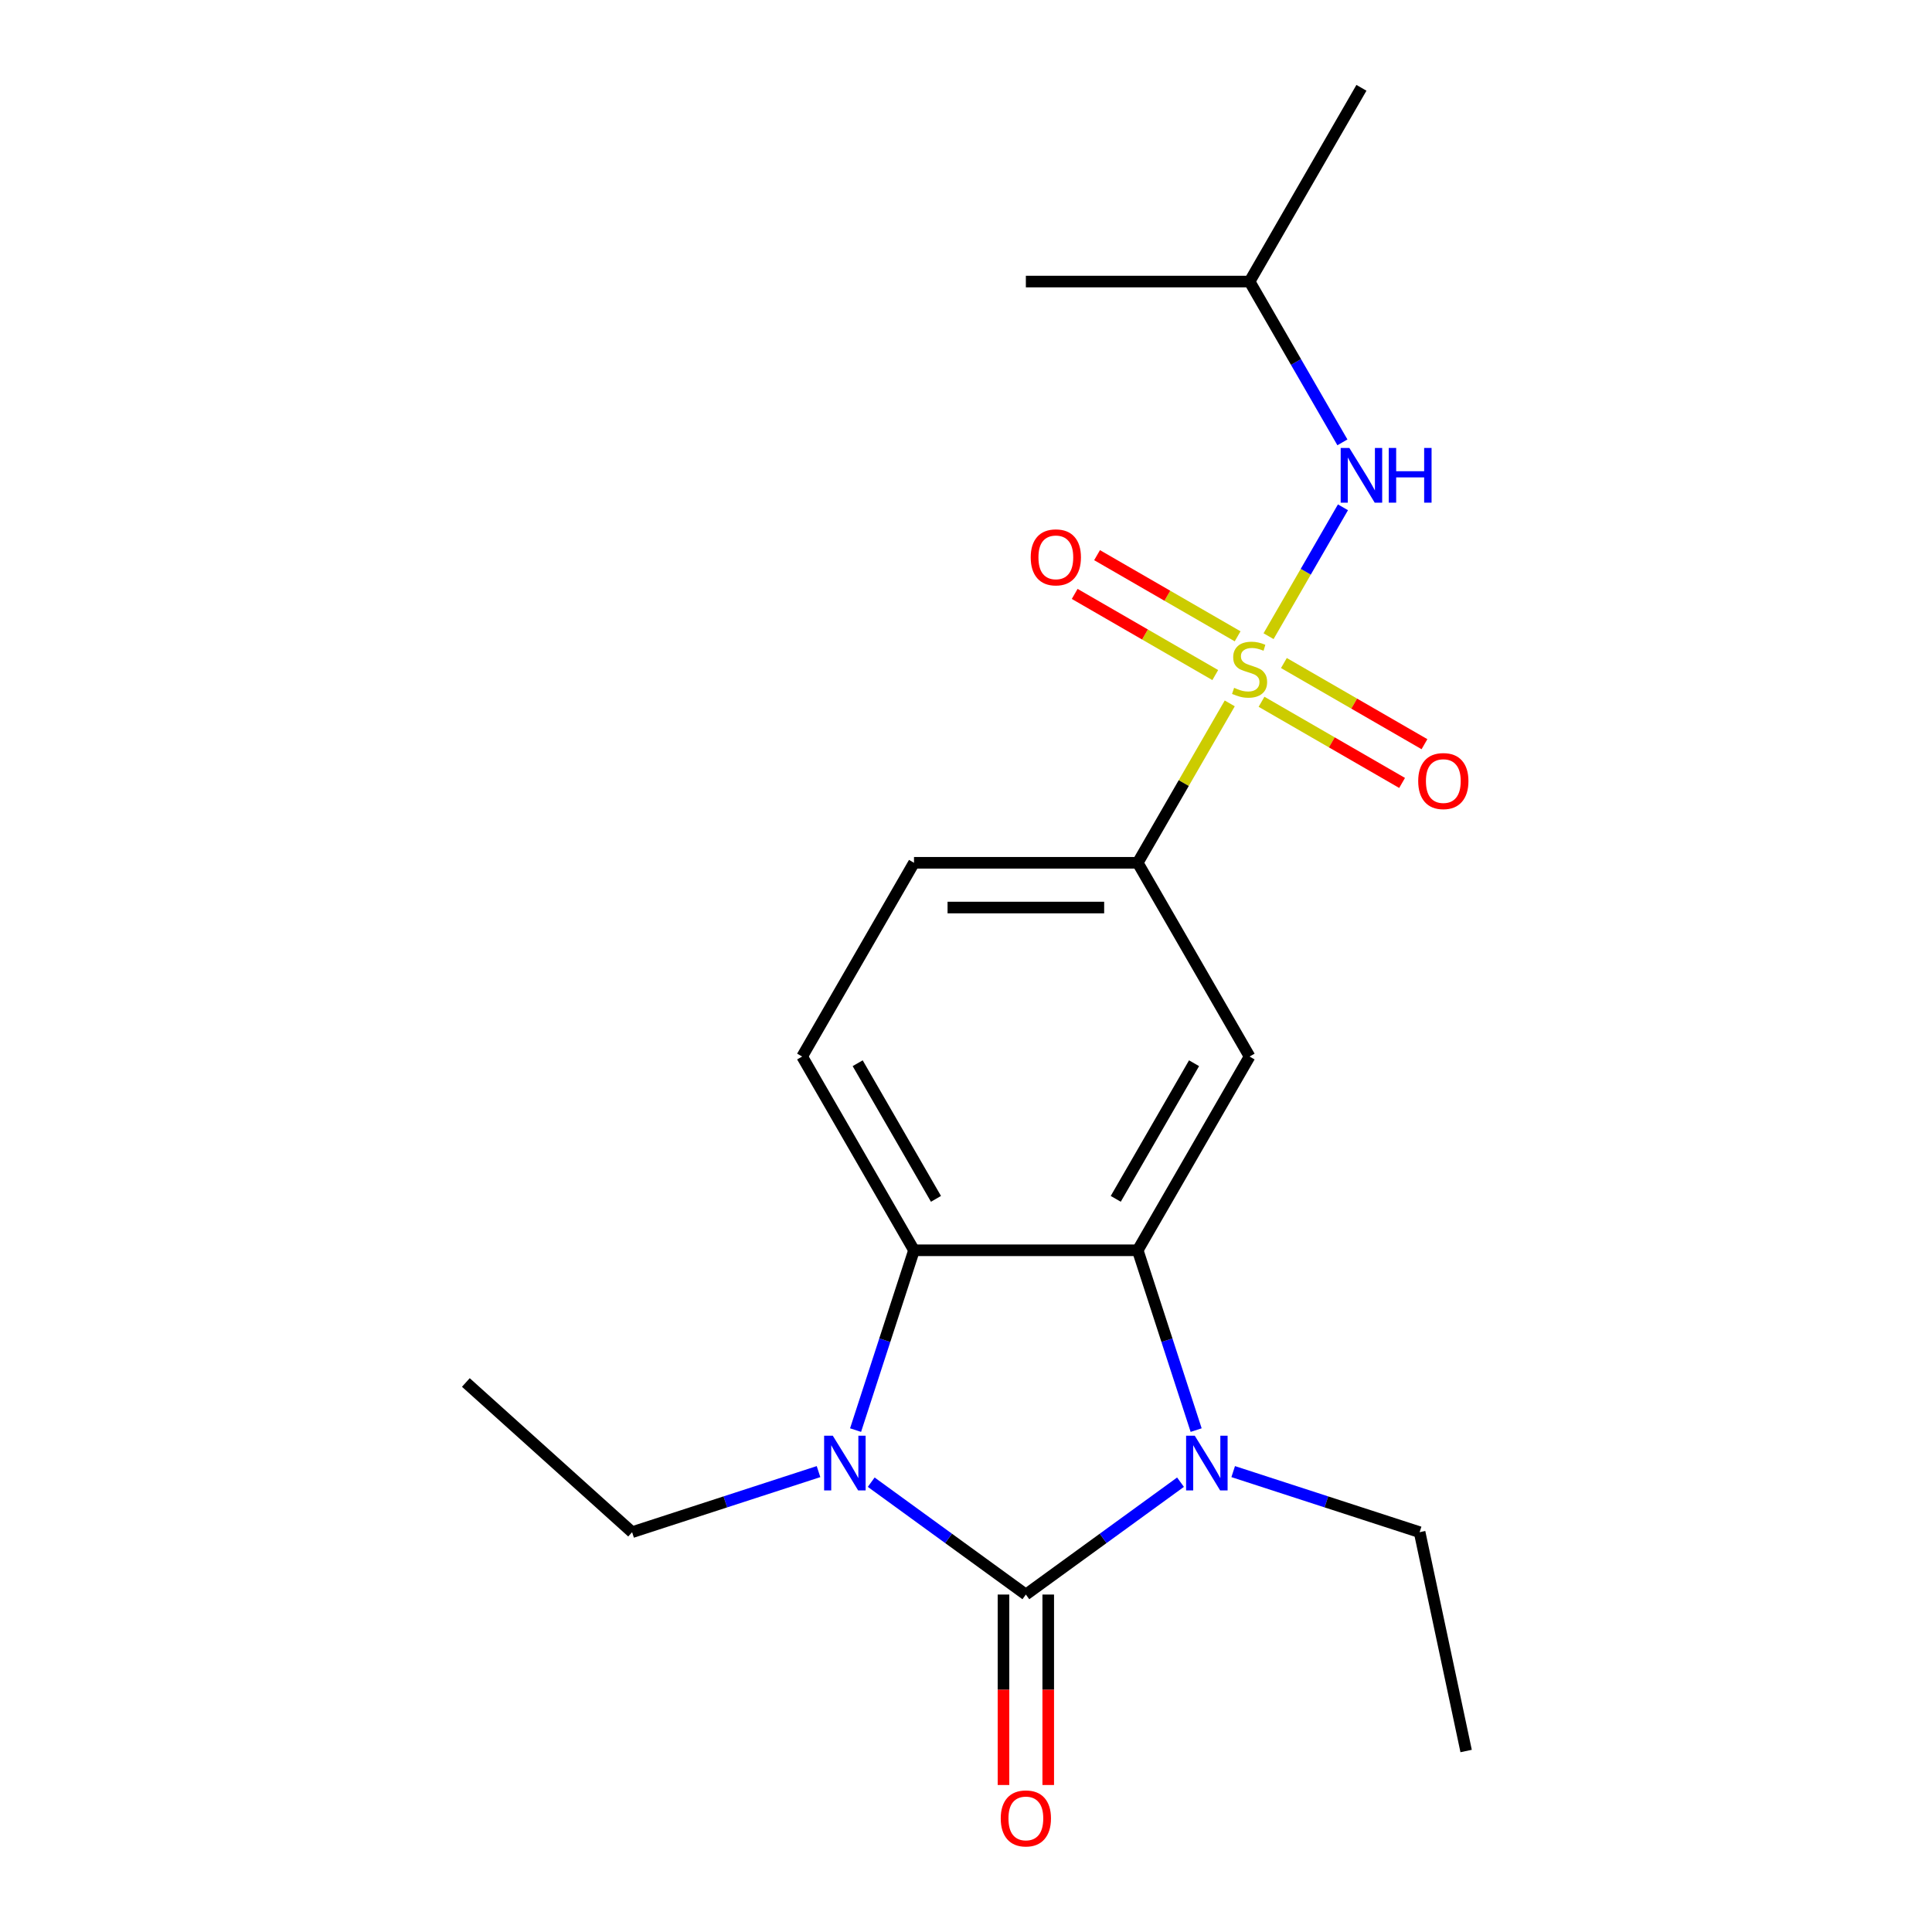 <?xml version='1.0' encoding='iso-8859-1'?>
<svg version='1.1' baseProfile='full'
              xmlns='http://www.w3.org/2000/svg'
                      xmlns:rdkit='http://www.rdkit.org/xml'
                      xmlns:xlink='http://www.w3.org/1999/xlink'
                  xml:space='preserve'
width='1000px' height='1000px' viewBox='0 0 1000 1000'>
<!-- END OF HEADER -->
<rect style='opacity:1.0;fill:#FFFFFF;stroke:none' width='1000' height='1000' x='0' y='0'> </rect>
<path class='bond-1' d='M 530.984,825.335 L 571.007,796.257' style='fill:none;fill-rule:evenodd;stroke:#000000;stroke-width:6px;stroke-linecap:butt;stroke-linejoin:miter;stroke-opacity:1' />
<path class='bond-1' d='M 571.007,796.257 L 611.03,767.178' style='fill:none;fill-rule:evenodd;stroke:#0000FF;stroke-width:6px;stroke-linecap:butt;stroke-linejoin:miter;stroke-opacity:1' />
<path class='bond-2' d='M 530.984,825.335 L 490.961,796.257' style='fill:none;fill-rule:evenodd;stroke:#000000;stroke-width:6px;stroke-linecap:butt;stroke-linejoin:miter;stroke-opacity:1' />
<path class='bond-2' d='M 490.961,796.257 L 450.939,767.178' style='fill:none;fill-rule:evenodd;stroke:#0000FF;stroke-width:6px;stroke-linecap:butt;stroke-linejoin:miter;stroke-opacity:1' />
<path class='bond-11' d='M 519.405,825.335 L 519.405,874.625' style='fill:none;fill-rule:evenodd;stroke:#000000;stroke-width:6px;stroke-linecap:butt;stroke-linejoin:miter;stroke-opacity:1' />
<path class='bond-11' d='M 519.405,874.625 L 519.405,923.915' style='fill:none;fill-rule:evenodd;stroke:#FF0000;stroke-width:6px;stroke-linecap:butt;stroke-linejoin:miter;stroke-opacity:1' />
<path class='bond-11' d='M 542.564,825.335 L 542.564,874.625' style='fill:none;fill-rule:evenodd;stroke:#000000;stroke-width:6px;stroke-linecap:butt;stroke-linejoin:miter;stroke-opacity:1' />
<path class='bond-11' d='M 542.564,874.625 L 542.564,923.915' style='fill:none;fill-rule:evenodd;stroke:#FF0000;stroke-width:6px;stroke-linecap:butt;stroke-linejoin:miter;stroke-opacity:1' />
<path class='bond-0' d='M 636.517,364.074 L 612.699,405.328' style='fill:none;fill-rule:evenodd;stroke:#CCCC00;stroke-width:6px;stroke-linecap:butt;stroke-linejoin:miter;stroke-opacity:1' />
<path class='bond-0' d='M 612.699,405.328 L 588.882,446.581' style='fill:none;fill-rule:evenodd;stroke:#000000;stroke-width:6px;stroke-linecap:butt;stroke-linejoin:miter;stroke-opacity:1' />
<path class='bond-7' d='M 656.603,329.285 L 675.858,295.933' style='fill:none;fill-rule:evenodd;stroke:#CCCC00;stroke-width:6px;stroke-linecap:butt;stroke-linejoin:miter;stroke-opacity:1' />
<path class='bond-7' d='M 675.858,295.933 L 695.114,262.582' style='fill:none;fill-rule:evenodd;stroke:#0000FF;stroke-width:6px;stroke-linecap:butt;stroke-linejoin:miter;stroke-opacity:1' />
<path class='bond-9' d='M 652.965,363.241 L 689.343,384.245' style='fill:none;fill-rule:evenodd;stroke:#CCCC00;stroke-width:6px;stroke-linecap:butt;stroke-linejoin:miter;stroke-opacity:1' />
<path class='bond-9' d='M 689.343,384.245 L 725.722,405.248' style='fill:none;fill-rule:evenodd;stroke:#FF0000;stroke-width:6px;stroke-linecap:butt;stroke-linejoin:miter;stroke-opacity:1' />
<path class='bond-9' d='M 664.544,343.185 L 700.923,364.188' style='fill:none;fill-rule:evenodd;stroke:#CCCC00;stroke-width:6px;stroke-linecap:butt;stroke-linejoin:miter;stroke-opacity:1' />
<path class='bond-9' d='M 700.923,364.188 L 737.302,385.192' style='fill:none;fill-rule:evenodd;stroke:#FF0000;stroke-width:6px;stroke-linecap:butt;stroke-linejoin:miter;stroke-opacity:1' />
<path class='bond-10' d='M 640.594,329.358 L 604.215,308.354' style='fill:none;fill-rule:evenodd;stroke:#CCCC00;stroke-width:6px;stroke-linecap:butt;stroke-linejoin:miter;stroke-opacity:1' />
<path class='bond-10' d='M 604.215,308.354 L 567.837,287.351' style='fill:none;fill-rule:evenodd;stroke:#FF0000;stroke-width:6px;stroke-linecap:butt;stroke-linejoin:miter;stroke-opacity:1' />
<path class='bond-10' d='M 629.015,349.414 L 592.636,328.411' style='fill:none;fill-rule:evenodd;stroke:#CCCC00;stroke-width:6px;stroke-linecap:butt;stroke-linejoin:miter;stroke-opacity:1' />
<path class='bond-10' d='M 592.636,328.411 L 556.257,307.407' style='fill:none;fill-rule:evenodd;stroke:#FF0000;stroke-width:6px;stroke-linecap:butt;stroke-linejoin:miter;stroke-opacity:1' />
<path class='bond-3' d='M 619.123,740.217 L 604.002,693.681' style='fill:none;fill-rule:evenodd;stroke:#0000FF;stroke-width:6px;stroke-linecap:butt;stroke-linejoin:miter;stroke-opacity:1' />
<path class='bond-3' d='M 604.002,693.681 L 588.882,647.144' style='fill:none;fill-rule:evenodd;stroke:#000000;stroke-width:6px;stroke-linecap:butt;stroke-linejoin:miter;stroke-opacity:1' />
<path class='bond-13' d='M 638.299,761.702 L 686.546,777.379' style='fill:none;fill-rule:evenodd;stroke:#0000FF;stroke-width:6px;stroke-linecap:butt;stroke-linejoin:miter;stroke-opacity:1' />
<path class='bond-13' d='M 686.546,777.379 L 734.792,793.055' style='fill:none;fill-rule:evenodd;stroke:#000000;stroke-width:6px;stroke-linecap:butt;stroke-linejoin:miter;stroke-opacity:1' />
<path class='bond-4' d='M 442.845,740.217 L 457.966,693.681' style='fill:none;fill-rule:evenodd;stroke:#0000FF;stroke-width:6px;stroke-linecap:butt;stroke-linejoin:miter;stroke-opacity:1' />
<path class='bond-4' d='M 457.966,693.681 L 473.087,647.144' style='fill:none;fill-rule:evenodd;stroke:#000000;stroke-width:6px;stroke-linecap:butt;stroke-linejoin:miter;stroke-opacity:1' />
<path class='bond-14' d='M 423.669,761.702 L 375.422,777.379' style='fill:none;fill-rule:evenodd;stroke:#0000FF;stroke-width:6px;stroke-linecap:butt;stroke-linejoin:miter;stroke-opacity:1' />
<path class='bond-14' d='M 375.422,777.379 L 327.176,793.055' style='fill:none;fill-rule:evenodd;stroke:#000000;stroke-width:6px;stroke-linecap:butt;stroke-linejoin:miter;stroke-opacity:1' />
<path class='bond-5' d='M 588.882,647.144 L 646.779,546.863' style='fill:none;fill-rule:evenodd;stroke:#000000;stroke-width:6px;stroke-linecap:butt;stroke-linejoin:miter;stroke-opacity:1' />
<path class='bond-5' d='M 577.51,620.523 L 618.038,550.325' style='fill:none;fill-rule:evenodd;stroke:#000000;stroke-width:6px;stroke-linecap:butt;stroke-linejoin:miter;stroke-opacity:1' />
<path class='bond-20' d='M 588.882,647.144 L 473.087,647.144' style='fill:none;fill-rule:evenodd;stroke:#000000;stroke-width:6px;stroke-linecap:butt;stroke-linejoin:miter;stroke-opacity:1' />
<path class='bond-8' d='M 473.087,647.144 L 415.189,546.863' style='fill:none;fill-rule:evenodd;stroke:#000000;stroke-width:6px;stroke-linecap:butt;stroke-linejoin:miter;stroke-opacity:1' />
<path class='bond-8' d='M 484.458,620.523 L 443.93,550.325' style='fill:none;fill-rule:evenodd;stroke:#000000;stroke-width:6px;stroke-linecap:butt;stroke-linejoin:miter;stroke-opacity:1' />
<path class='bond-6' d='M 646.779,546.863 L 588.882,446.581' style='fill:none;fill-rule:evenodd;stroke:#000000;stroke-width:6px;stroke-linecap:butt;stroke-linejoin:miter;stroke-opacity:1' />
<path class='bond-21' d='M 588.882,446.581 L 473.087,446.581' style='fill:none;fill-rule:evenodd;stroke:#000000;stroke-width:6px;stroke-linecap:butt;stroke-linejoin:miter;stroke-opacity:1' />
<path class='bond-21' d='M 571.512,469.74 L 490.456,469.74' style='fill:none;fill-rule:evenodd;stroke:#000000;stroke-width:6px;stroke-linecap:butt;stroke-linejoin:miter;stroke-opacity:1' />
<path class='bond-15' d='M 694.83,228.963 L 670.805,187.35' style='fill:none;fill-rule:evenodd;stroke:#0000FF;stroke-width:6px;stroke-linecap:butt;stroke-linejoin:miter;stroke-opacity:1' />
<path class='bond-15' d='M 670.805,187.35 L 646.779,145.736' style='fill:none;fill-rule:evenodd;stroke:#000000;stroke-width:6px;stroke-linecap:butt;stroke-linejoin:miter;stroke-opacity:1' />
<path class='bond-12' d='M 415.189,546.863 L 473.087,446.581' style='fill:none;fill-rule:evenodd;stroke:#000000;stroke-width:6px;stroke-linecap:butt;stroke-linejoin:miter;stroke-opacity:1' />
<path class='bond-17' d='M 734.792,793.055 L 758.867,906.32' style='fill:none;fill-rule:evenodd;stroke:#000000;stroke-width:6px;stroke-linecap:butt;stroke-linejoin:miter;stroke-opacity:1' />
<path class='bond-16' d='M 327.176,793.055 L 241.123,715.573' style='fill:none;fill-rule:evenodd;stroke:#000000;stroke-width:6px;stroke-linecap:butt;stroke-linejoin:miter;stroke-opacity:1' />
<path class='bond-18' d='M 646.779,145.736 L 704.677,45.455' style='fill:none;fill-rule:evenodd;stroke:#000000;stroke-width:6px;stroke-linecap:butt;stroke-linejoin:miter;stroke-opacity:1' />
<path class='bond-19' d='M 646.779,145.736 L 530.984,145.736' style='fill:none;fill-rule:evenodd;stroke:#000000;stroke-width:6px;stroke-linecap:butt;stroke-linejoin:miter;stroke-opacity:1' />
<path  class='atom-1' d='M 638.779 356.019
Q 639.099 356.139, 640.419 356.699
Q 641.739 357.259, 643.179 357.619
Q 644.659 357.939, 646.099 357.939
Q 648.779 357.939, 650.339 356.659
Q 651.899 355.339, 651.899 353.059
Q 651.899 351.499, 651.099 350.539
Q 650.339 349.579, 649.139 349.059
Q 647.939 348.539, 645.939 347.939
Q 643.419 347.179, 641.899 346.459
Q 640.419 345.739, 639.339 344.219
Q 638.299 342.699, 638.299 340.139
Q 638.299 336.579, 640.699 334.379
Q 643.139 332.179, 647.939 332.179
Q 651.219 332.179, 654.939 333.739
L 654.019 336.819
Q 650.619 335.419, 648.059 335.419
Q 645.299 335.419, 643.779 336.579
Q 642.259 337.699, 642.299 339.659
Q 642.299 341.179, 643.059 342.099
Q 643.859 343.019, 644.979 343.539
Q 646.139 344.059, 648.059 344.659
Q 650.619 345.459, 652.139 346.259
Q 653.659 347.059, 654.739 348.699
Q 655.859 350.299, 655.859 353.059
Q 655.859 356.979, 653.219 359.099
Q 650.619 361.179, 646.259 361.179
Q 643.739 361.179, 641.819 360.619
Q 639.939 360.099, 637.699 359.179
L 638.779 356.019
' fill='#CCCC00'/>
<path  class='atom-2' d='M 618.404 743.112
L 627.684 758.112
Q 628.604 759.592, 630.084 762.272
Q 631.564 764.952, 631.644 765.112
L 631.644 743.112
L 635.404 743.112
L 635.404 771.432
L 631.524 771.432
L 621.564 755.032
Q 620.404 753.112, 619.164 750.912
Q 617.964 748.712, 617.604 748.032
L 617.604 771.432
L 613.924 771.432
L 613.924 743.112
L 618.404 743.112
' fill='#0000FF'/>
<path  class='atom-3' d='M 431.044 743.112
L 440.324 758.112
Q 441.244 759.592, 442.724 762.272
Q 444.204 764.952, 444.284 765.112
L 444.284 743.112
L 448.044 743.112
L 448.044 771.432
L 444.164 771.432
L 434.204 755.032
Q 433.044 753.112, 431.804 750.912
Q 430.604 748.712, 430.244 748.032
L 430.244 771.432
L 426.564 771.432
L 426.564 743.112
L 431.044 743.112
' fill='#0000FF'/>
<path  class='atom-8' d='M 698.417 231.858
L 707.697 246.858
Q 708.617 248.338, 710.097 251.018
Q 711.577 253.698, 711.657 253.858
L 711.657 231.858
L 715.417 231.858
L 715.417 260.178
L 711.537 260.178
L 701.577 243.778
Q 700.417 241.858, 699.177 239.658
Q 697.977 237.458, 697.617 236.778
L 697.617 260.178
L 693.937 260.178
L 693.937 231.858
L 698.417 231.858
' fill='#0000FF'/>
<path  class='atom-8' d='M 718.817 231.858
L 722.657 231.858
L 722.657 243.898
L 737.137 243.898
L 737.137 231.858
L 740.977 231.858
L 740.977 260.178
L 737.137 260.178
L 737.137 247.098
L 722.657 247.098
L 722.657 260.178
L 718.817 260.178
L 718.817 231.858
' fill='#0000FF'/>
<path  class='atom-10' d='M 734.061 404.277
Q 734.061 397.477, 737.421 393.677
Q 740.781 389.877, 747.061 389.877
Q 753.341 389.877, 756.701 393.677
Q 760.061 397.477, 760.061 404.277
Q 760.061 411.157, 756.661 415.077
Q 753.261 418.957, 747.061 418.957
Q 740.821 418.957, 737.421 415.077
Q 734.061 411.197, 734.061 404.277
M 747.061 415.757
Q 751.381 415.757, 753.701 412.877
Q 756.061 409.957, 756.061 404.277
Q 756.061 398.717, 753.701 395.917
Q 751.381 393.077, 747.061 393.077
Q 742.741 393.077, 740.381 395.877
Q 738.061 398.677, 738.061 404.277
Q 738.061 409.997, 740.381 412.877
Q 742.741 415.757, 747.061 415.757
' fill='#FF0000'/>
<path  class='atom-11' d='M 533.498 288.482
Q 533.498 281.682, 536.858 277.882
Q 540.218 274.082, 546.498 274.082
Q 552.778 274.082, 556.138 277.882
Q 559.498 281.682, 559.498 288.482
Q 559.498 295.362, 556.098 299.282
Q 552.698 303.162, 546.498 303.162
Q 540.258 303.162, 536.858 299.282
Q 533.498 295.402, 533.498 288.482
M 546.498 299.962
Q 550.818 299.962, 553.138 297.082
Q 555.498 294.162, 555.498 288.482
Q 555.498 282.922, 553.138 280.122
Q 550.818 277.282, 546.498 277.282
Q 542.178 277.282, 539.818 280.082
Q 537.498 282.882, 537.498 288.482
Q 537.498 294.202, 539.818 297.082
Q 542.178 299.962, 546.498 299.962
' fill='#FF0000'/>
<path  class='atom-12' d='M 517.984 941.21
Q 517.984 934.41, 521.344 930.61
Q 524.704 926.81, 530.984 926.81
Q 537.264 926.81, 540.624 930.61
Q 543.984 934.41, 543.984 941.21
Q 543.984 948.09, 540.584 952.01
Q 537.184 955.89, 530.984 955.89
Q 524.744 955.89, 521.344 952.01
Q 517.984 948.13, 517.984 941.21
M 530.984 952.69
Q 535.304 952.69, 537.624 949.81
Q 539.984 946.89, 539.984 941.21
Q 539.984 935.65, 537.624 932.85
Q 535.304 930.01, 530.984 930.01
Q 526.664 930.01, 524.304 932.81
Q 521.984 935.61, 521.984 941.21
Q 521.984 946.93, 524.304 949.81
Q 526.664 952.69, 530.984 952.69
' fill='#FF0000'/>
</svg>
